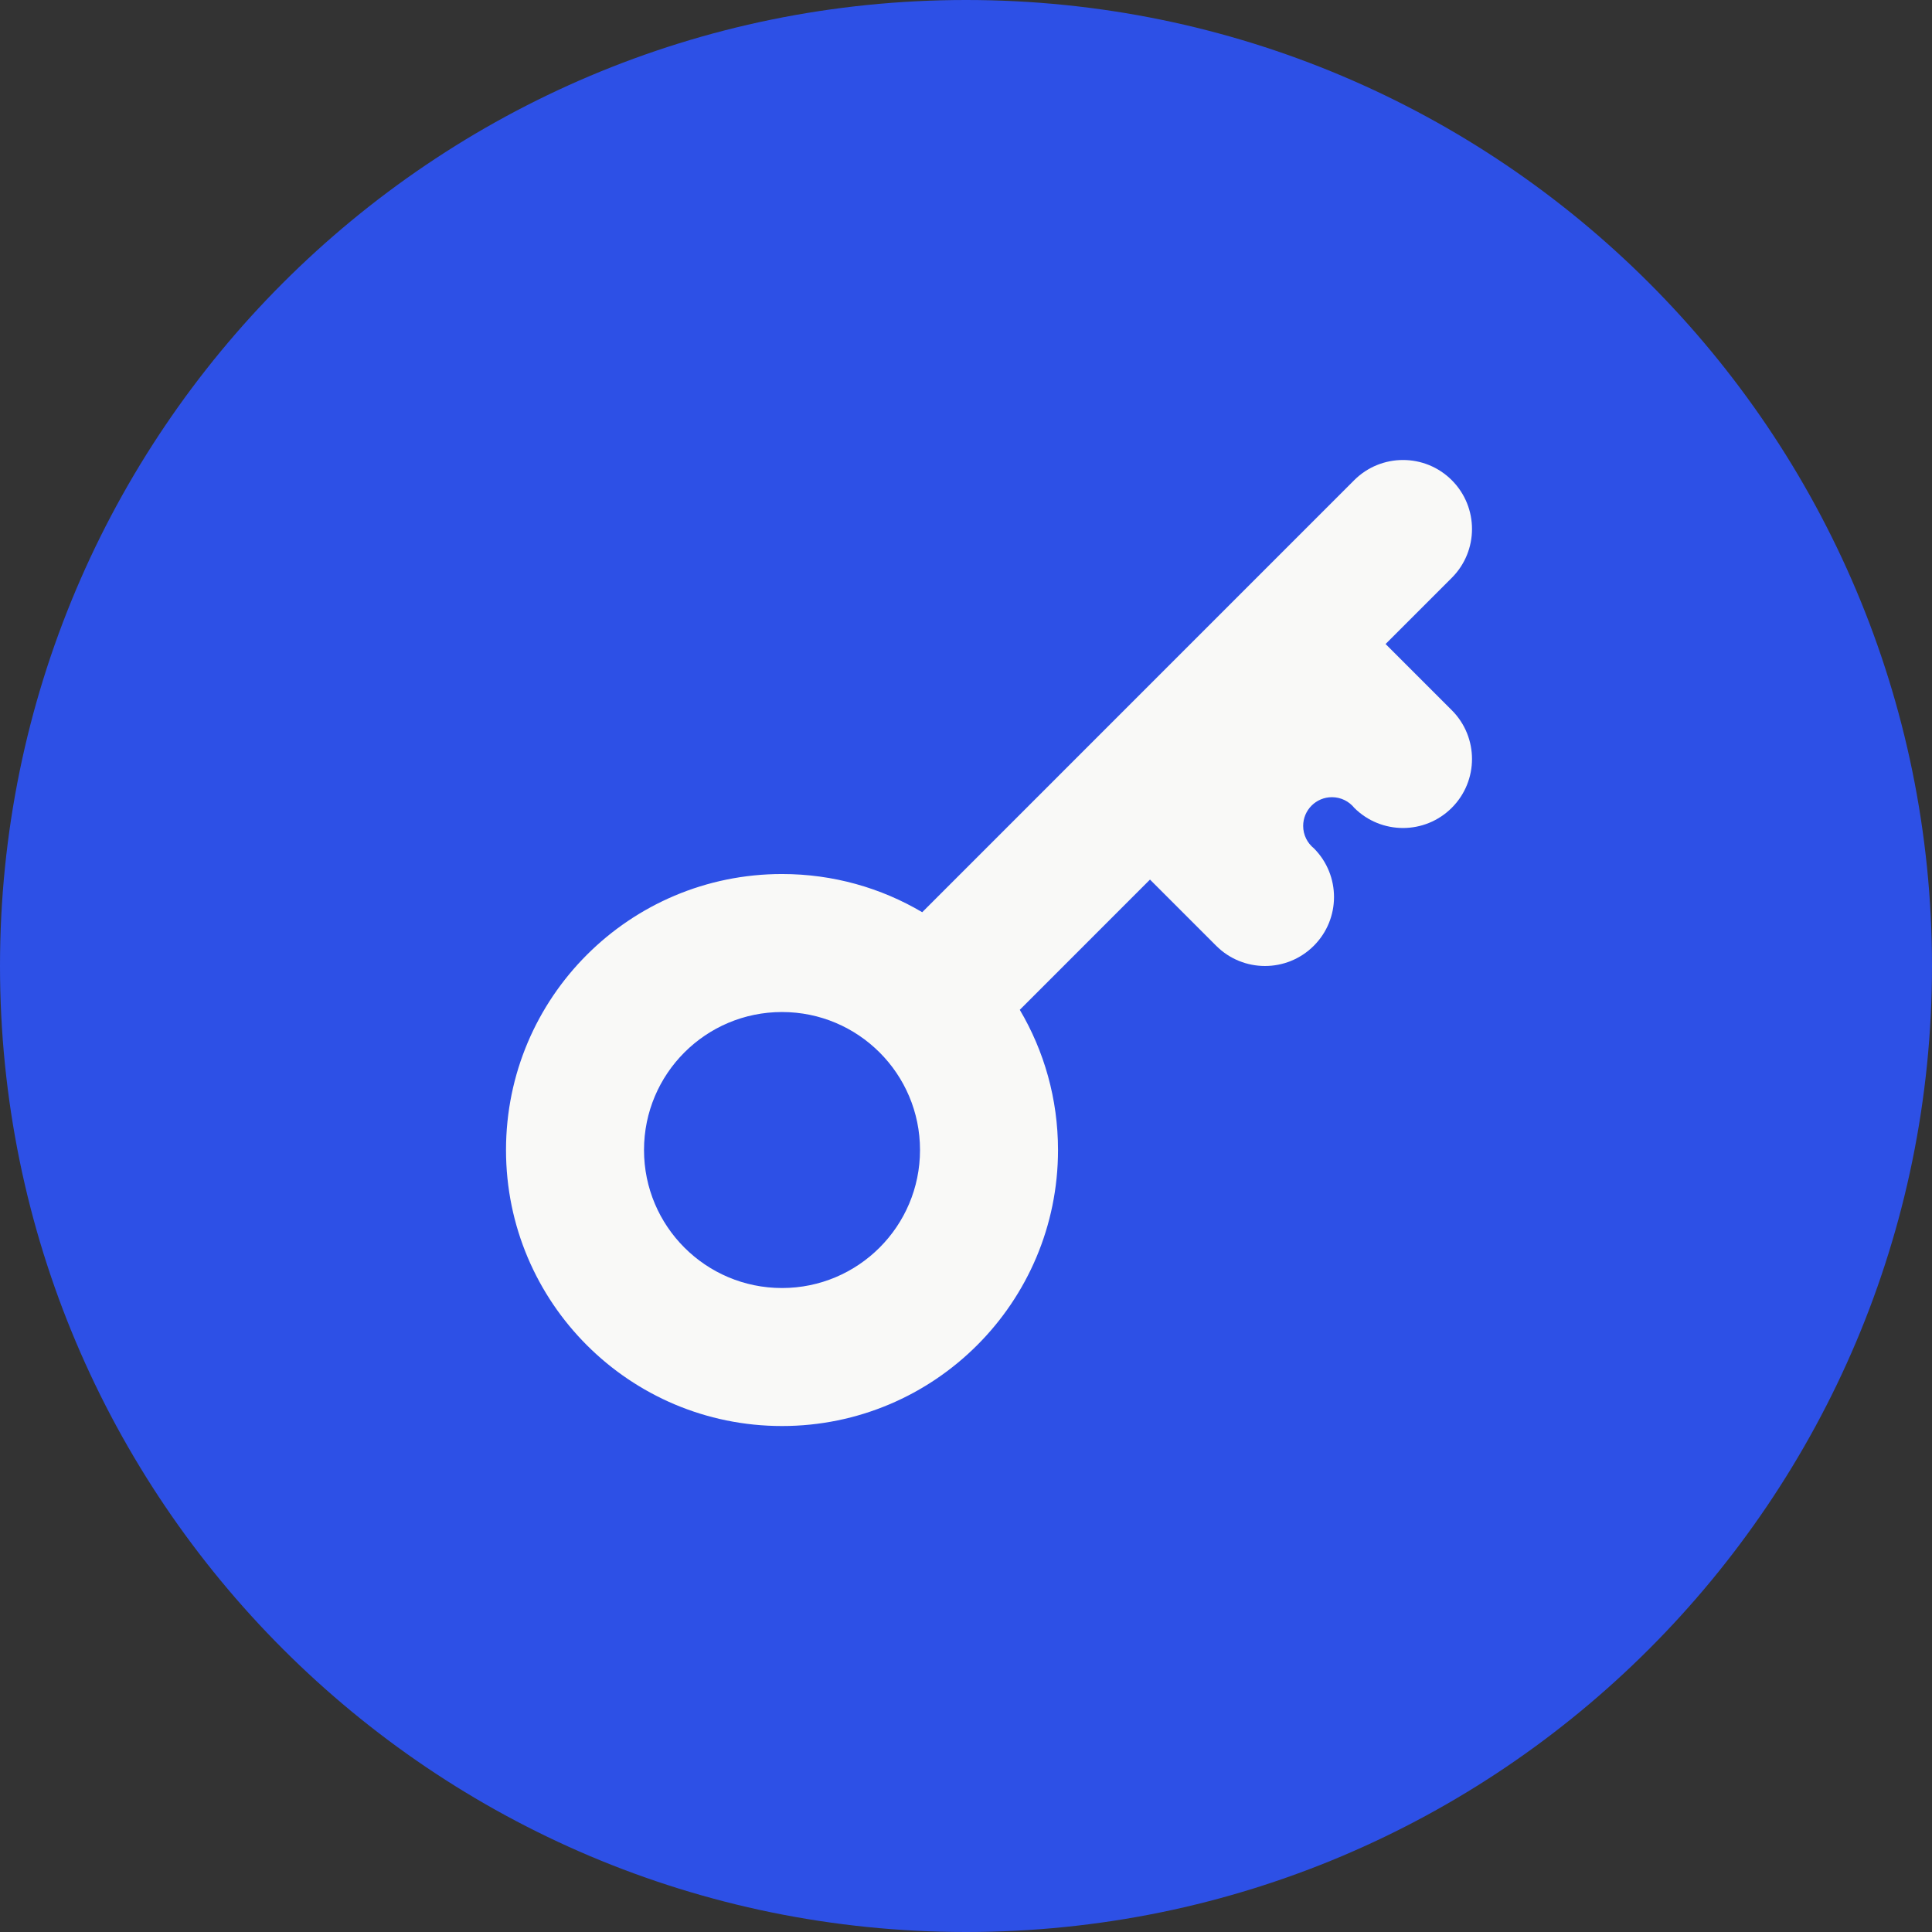 <?xml version="1.0" encoding="utf-8"?>
<svg xmlns="http://www.w3.org/2000/svg" width="56" height="56" viewBox="0 0 56 56" fill="none">
<rect x="0" y="0" width="56" height="56" fill="#333333" stroke="none"/>
<path d="M0 28C0 12.536 12.536 0 28 0V0C43.464 0 56 12.536 56 28V28C56 43.464 43.464 56 28 56V56C12.536 56 0 43.464 0 28V28Z" fill="#2D50E6"/>
<path fill-rule="evenodd" clip-rule="evenodd" d="M39.252 13.919C40.033 13.138 41.3 13.138 42.081 13.919C42.862 14.7 42.862 15.967 42.081 16.748L40.162 18.667L42.081 20.586C42.862 21.367 42.862 22.633 42.081 23.414C41.301 24.194 40.038 24.195 39.256 23.418C39.103 23.228 38.869 23.107 38.607 23.107C38.146 23.107 37.773 23.48 37.773 23.94C37.773 24.203 37.895 24.437 38.085 24.59C38.862 25.372 38.861 26.635 38.081 27.414C37.3 28.195 36.033 28.195 35.252 27.414L33.333 25.495L29.559 29.27C30.263 30.461 30.667 31.85 30.667 33.334C30.667 37.752 27.085 41.334 22.667 41.334C18.248 41.334 14.667 37.752 14.667 33.334C14.667 28.915 18.248 25.334 22.667 25.334C24.15 25.334 25.54 25.737 26.731 26.441L39.252 13.919ZM22.667 37.334C24.876 37.334 26.667 35.543 26.667 33.334C26.667 31.124 24.876 29.334 22.667 29.334C20.457 29.334 18.667 31.124 18.667 33.334C18.667 35.543 20.457 37.334 22.667 37.334Z" fill="#F9F9F7"/>
</svg>